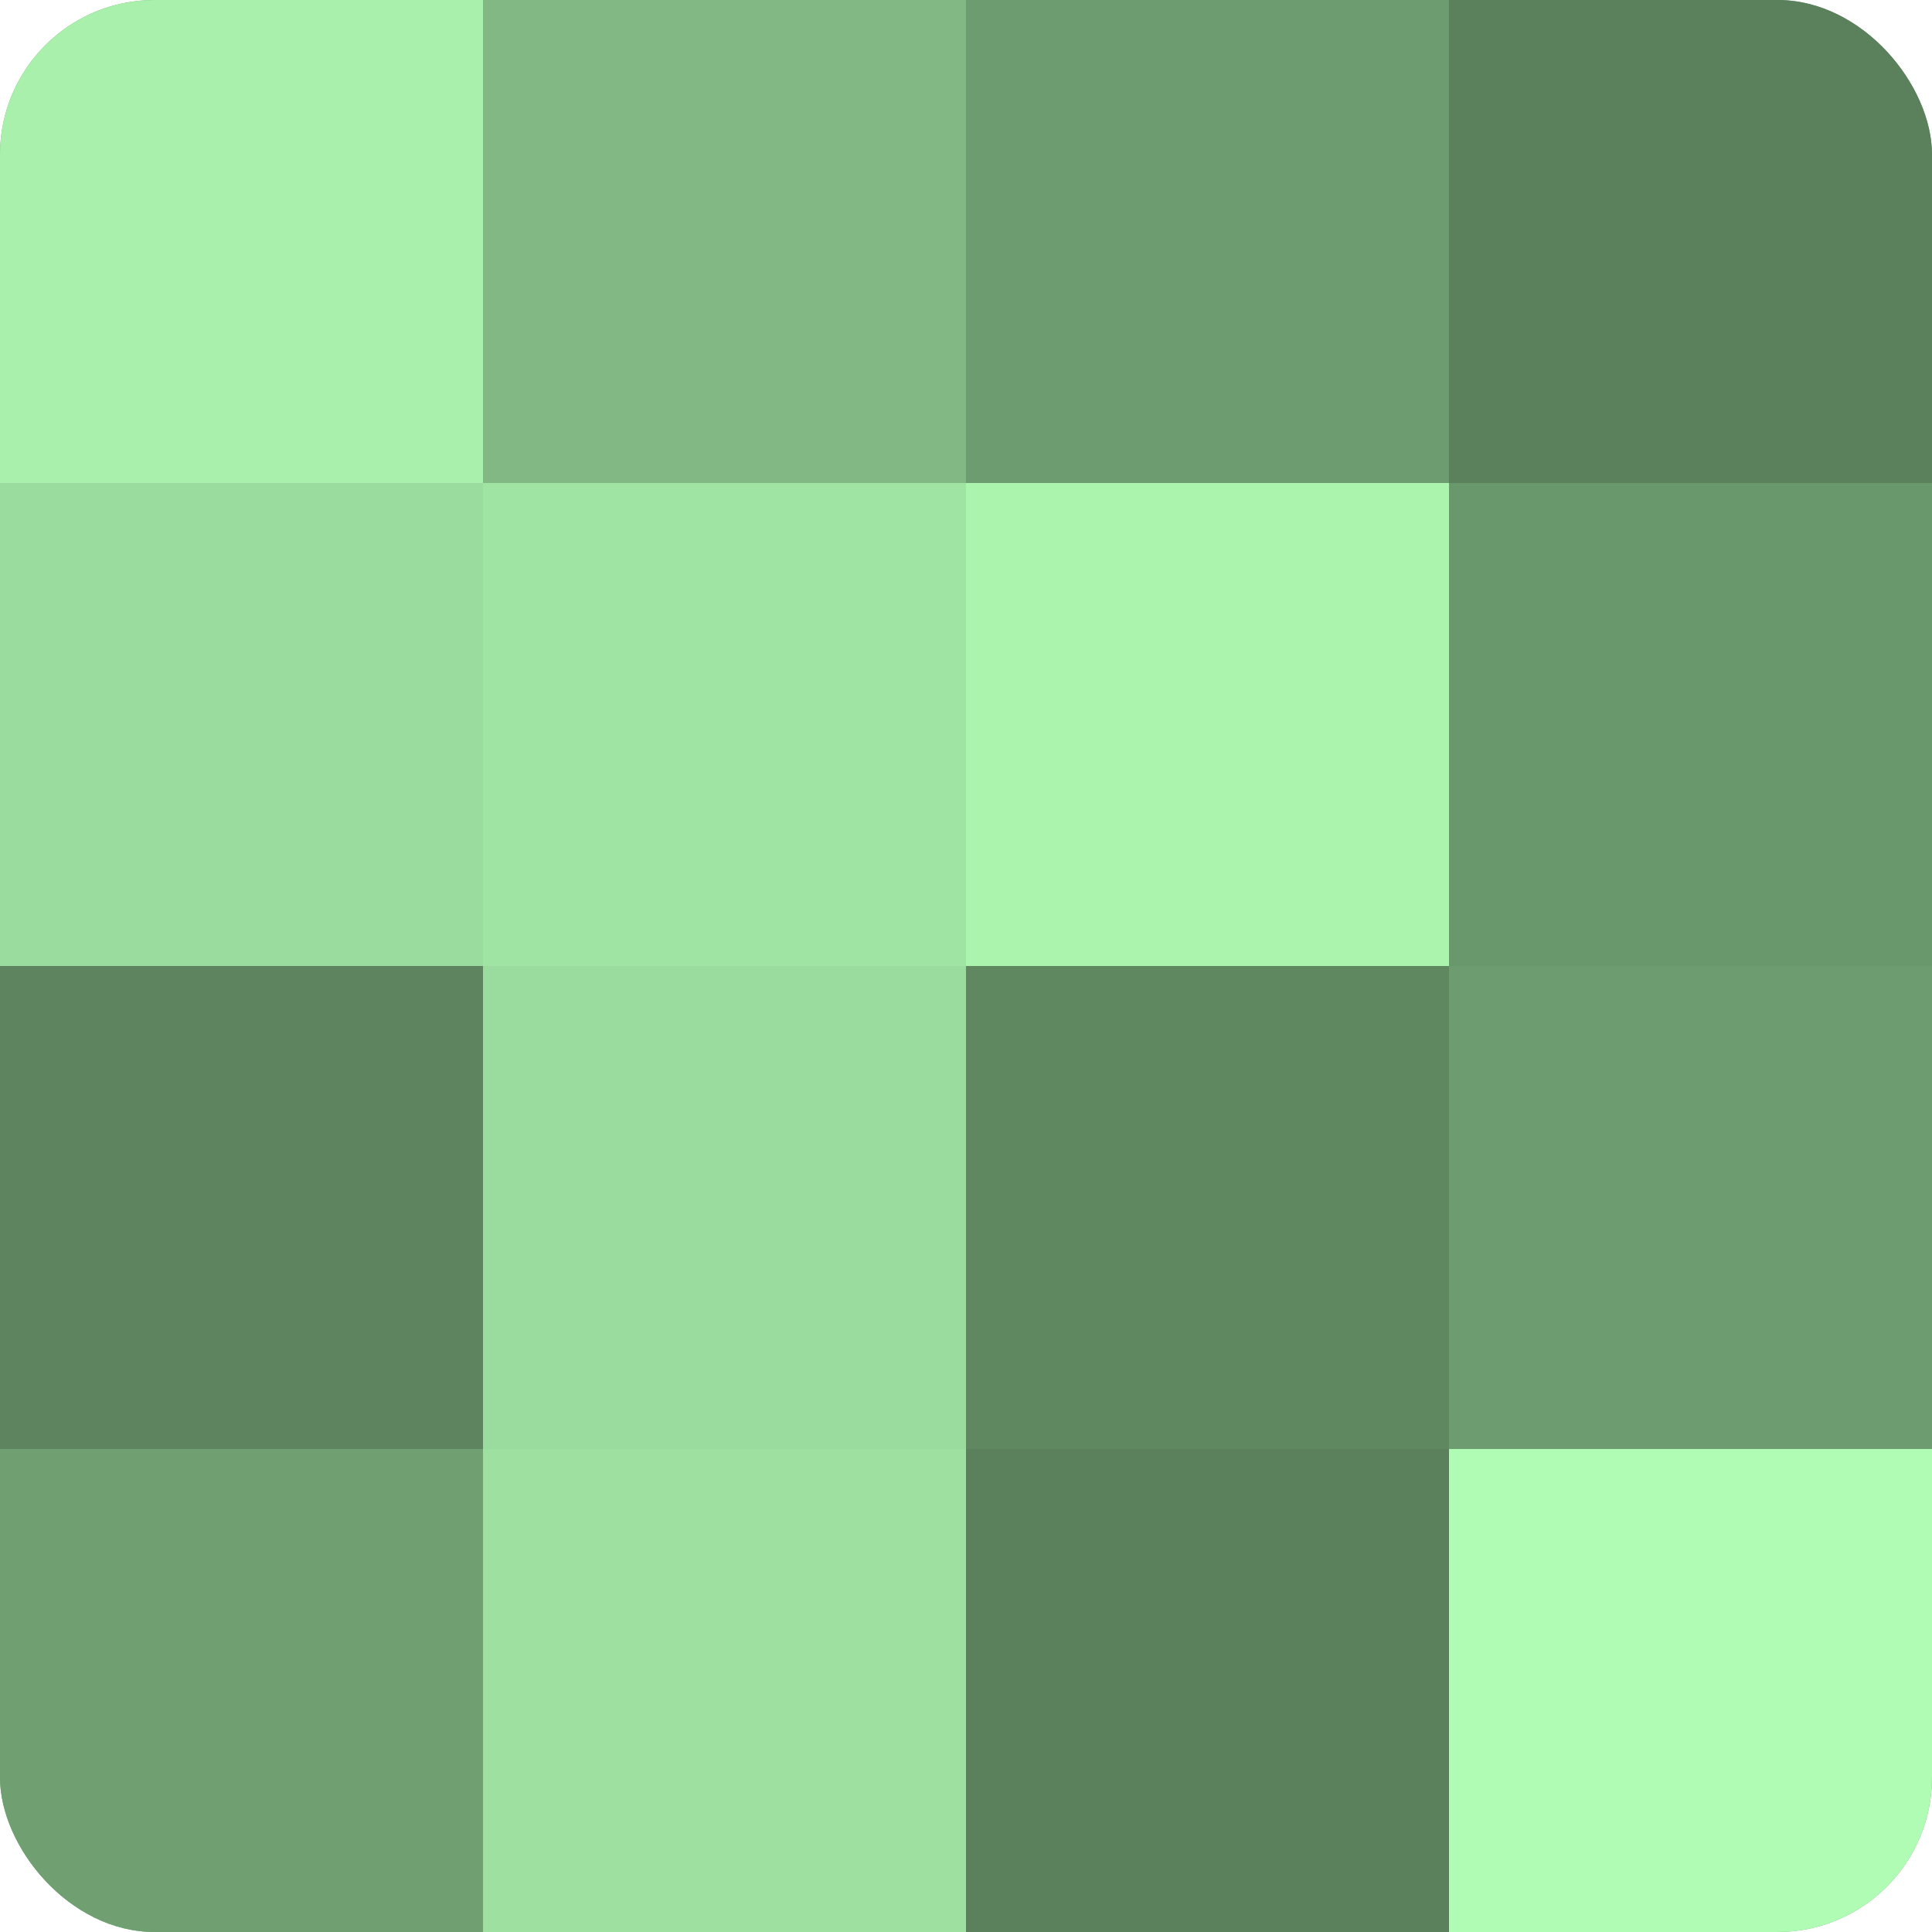 <?xml version="1.0" encoding="UTF-8"?>
<svg xmlns="http://www.w3.org/2000/svg" width="80" height="80" viewBox="0 0 100 100" preserveAspectRatio="xMidYMid meet"><defs><clipPath id="c" width="100" height="100"><rect width="100" height="100" rx="8" ry="8"/></clipPath></defs><g clip-path="url(#c)"><rect width="100" height="100" fill="#70a072"/><rect width="25" height="25" fill="#a8f0ab"/><rect y="25" width="25" height="25" fill="#9adc9d"/><rect y="50" width="25" height="25" fill="#5d845f"/><rect y="75" width="25" height="25" fill="#70a072"/><rect x="25" width="25" height="25" fill="#81b884"/><rect x="25" y="25" width="25" height="25" fill="#9fe4a3"/><rect x="25" y="50" width="25" height="25" fill="#9adc9d"/><rect x="25" y="75" width="25" height="25" fill="#9de0a0"/><rect x="50" width="25" height="25" fill="#6d9c70"/><rect x="50" y="25" width="25" height="25" fill="#abf4ae"/><rect x="50" y="50" width="25" height="25" fill="#5f8861"/><rect x="50" y="75" width="25" height="25" fill="#5a805c"/><rect x="75" width="25" height="25" fill="#5a805c"/><rect x="75" y="25" width="25" height="25" fill="#6a986d"/><rect x="75" y="50" width="25" height="25" fill="#6d9c70"/><rect x="75" y="75" width="25" height="25" fill="#b0fcb4"/></g></svg>
